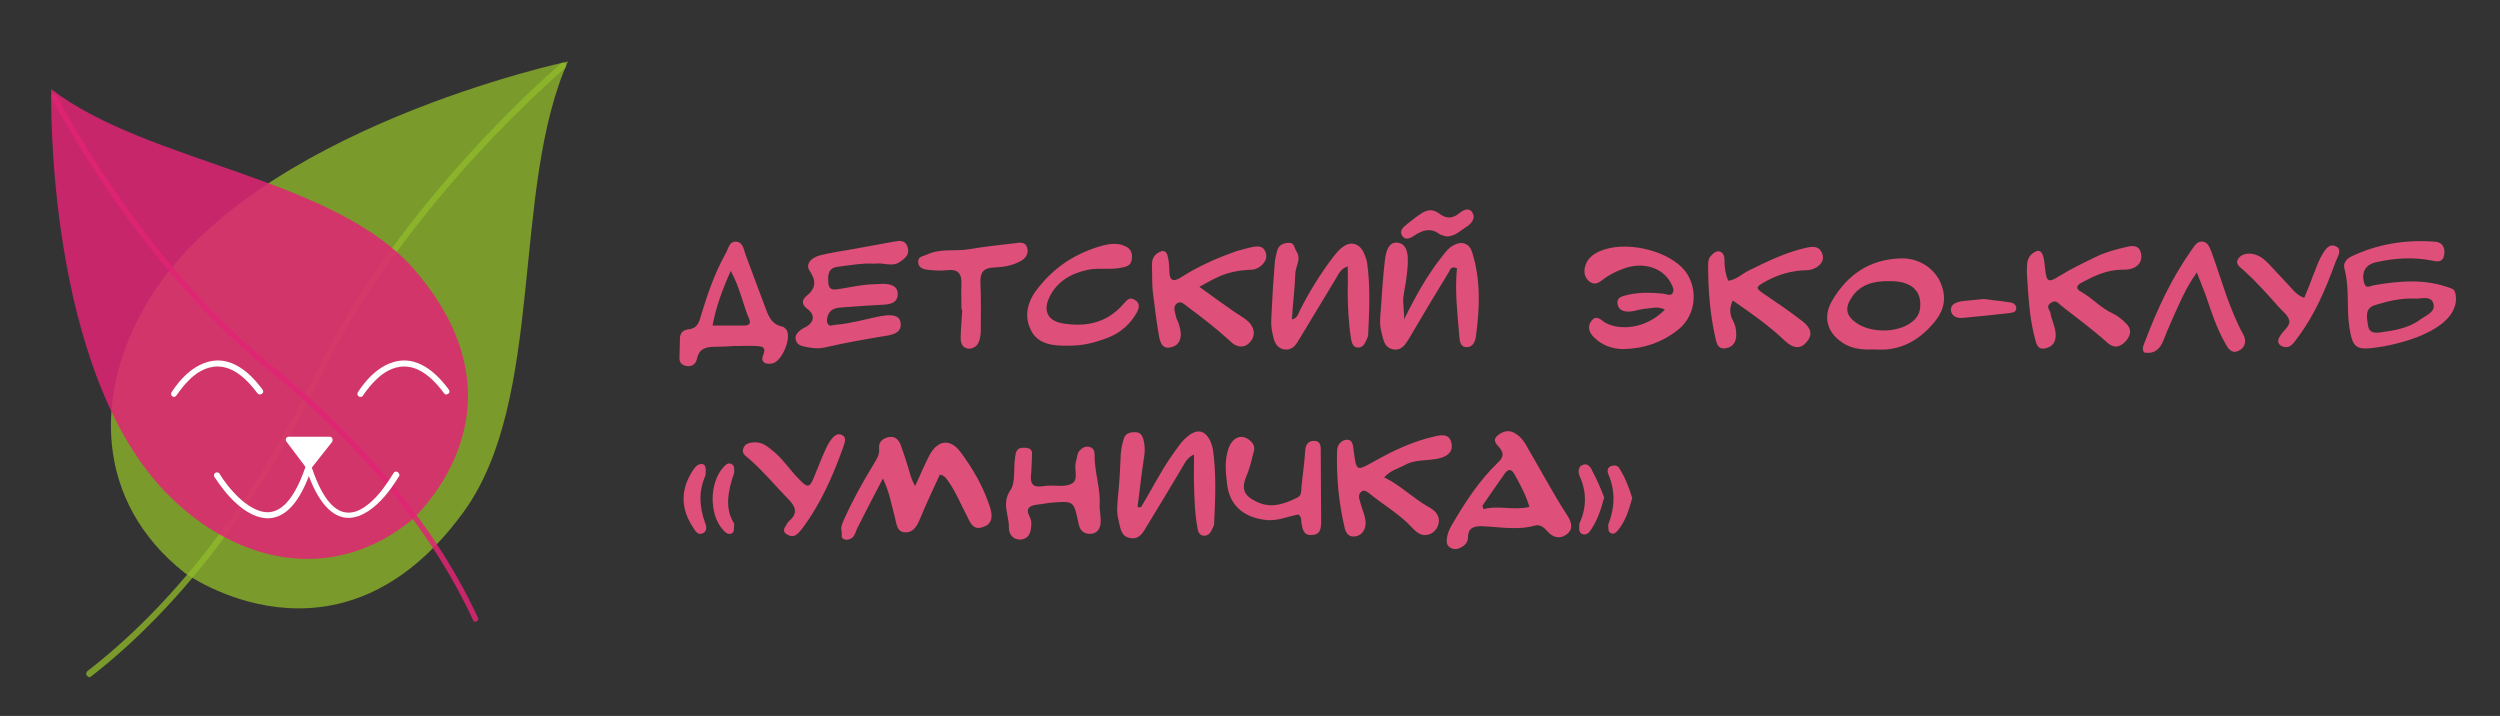 <?xml version="1.0" encoding="UTF-8"?> <!-- Generator: Adobe Illustrator 23.0.4, SVG Export Plug-In . SVG Version: 6.00 Build 0) --> <svg xmlns="http://www.w3.org/2000/svg" xmlns:xlink="http://www.w3.org/1999/xlink" id="Слой_1" x="0px" y="0px" viewBox="0 0 658.9 188.7" style="enable-background:new 0 0 658.9 188.7;" xml:space="preserve"><rect x="0" y="0" width="658.9" height="188.7" fill="#333333" stroke="none"/> <style type="text/css"> .st0{fill:#DE4F79;} .st1{opacity:0.75;} .st2{fill:#92BC2A;} .st3{opacity:0.85;} .st4{fill:#E12374;} .st5{fill:#FFFFFF;} </style> <path class="st0" d="M647,80.7c-2.2,7.2-15.7,10.3-21.5,11c-4.8,0.6-5.5-0.5-6.3-5.4c-0.8-5.2,0.1-10.4-1.3-15.5 c-0.4-1.4,0.5-2.5,1.6-3.1c7-3.4,14.5-4.6,22.2-4c1.9,0.1,2.8,1.4,2.5,3.4c-0.3,2.1-1.8,1.9-3.1,1.6c-5-1-9.9-0.7-14.8,0.4 c-2.9,0.6-4,2.7-3.2,5.5c0.5,1.6,1.4,0.8,2.4,0.6c7.1-1.2,13.7-1.8,20.5,0.8c0.3,0.1,0.5,0.2,0.7,0.4c0.3,0.3,0.4,0.7,0.5,1.2 C647.4,78.8,647.3,79.8,647,80.7z M636.6,78.7c-3.9-0.2-7.3,0.7-10.6,1.7c-2.8,0.8-2.2,3.2-1.9,5.3c0.3,2.1,1.7,2.1,3.3,1.9 c3.7-0.5,7.4-1.1,10.5-3.4c1.5-1.1,4.2-2,3.4-4.3C640.6,77.8,638,78.8,636.6,78.7z"></path> <path class="st0" d="M247.7,125.1c-1.8,3.9-3.6,7.7-5.2,11.6c-0.8,1.9-1.7,3.6-3.8,3.6c-2.3,0-2.4-2.1-2.8-3.8 c-0.9-3.2-1.4-6.6-3.2-10.4c-2.5,4.8-4.7,9-6.8,13.2c-0.3,0.7-0.5,1.4-0.9,2c-0.5,0.7-1.4,1.1-2.3,0.9c-1.3-0.3-0.7-1.4-0.9-2.2 c-0.3-1.2,0.3-2.2,0.7-3.2c2.2-4.9,4.8-9.6,7.6-14.2c0.8-1.4,1.8-2.6,1.6-4.4c-0.2-1.8,1-2.7,2.6-3c1.7-0.3,2.6,0.8,3.1,2.1 c0.7,1.9,1.3,3.8,1.9,5.7c0.5,1.6,0.8,3.3,1.9,5.1c1.3-2.8,2.4-5.5,3.7-8c2.2-4.2,5.6-4.6,8.3-0.9c3.2,4.3,5.9,9,7.6,14.1 c1.1,3.1,0.5,4.9-1.7,5.6c-2.8,1-3.4-1.3-4.3-3c-1.7-3.2-3-6.6-5.2-9.5C249.2,125.9,248.9,125.3,247.7,125.1z"></path> <path class="st0" d="M230.4,69.5c-3.1-0.2-6.3,0.4-9.5,0.8c-2.7,0.3-2.7,2.2-2.6,4.1c0.1,2.5,1.9,1.9,3.3,1.7 c3.1-0.5,6.1-1.2,9.3-1.2c0.6,0,1.2-0.1,1.9-0.1c1.8,0.1,3.8,0.4,3.8,2.7c0,2.2-1.8,2.7-3.7,2.8c-3.6,0.2-7.2,0.4-10.8,0.7 c-1.5,0.1-3.1,0.3-3.8,1.9c-0.3,0.8-0.6,1.7-0.1,2.5c0.5,0.8,1.3,0.2,2,0.2c3.7-0.3,7.3-1.3,11-2.1c0.9-0.2,1.7-0.3,2.6-0.4 c1.8-0.1,3.5,0.2,3.6,2.3c0.1,1.9-1.3,2.6-3.2,3c-5.6,0.9-11.3,1.9-16.9,3.2c-2,0.4-3.7,0.1-5.5-0.3c-1-0.2-1.9-0.7-2.1-1.9 c-0.2-1.1,0.6-1.9,1.4-2.5c0.5-0.4,1.1-0.6,1.6-0.9c1.9-1.3,2.1-3,0.2-4.5c-1.8-1.3-1.6-2.5-0.2-3.6c2.4-2,2.4-4,0.7-6.5 c-1.1-1.6,0.1-3.4,2.7-4.1c2.8-0.7,5.6-1.1,8.4-1.6c3.7-0.7,7.4-1.3,11-2c1.6-0.3,3.1-0.5,3.7,1.4c0.6,1.9-0.5,2.9-2,3.9 C235.2,70.5,232.9,69.1,230.4,69.5z"></path> <path class="st0" d="M438.8,81.6c-2-1-3.7-0.3-5.4-0.2c-1,0.1-2,0.4-2.9,0.6c-1.8,0.3-3.9,0.2-4.2-2c-0.2-1.9,1.7-2,3.2-2.4 c3-0.6,6-0.5,8.9-0.2c0.8,0.1,1.9,0.7,2.4-0.1c0.6-0.9,0-1.9-0.5-2.8c-2.1-4-7.3-5.6-12.4-3.7c-2,0.7-3.9,1.7-5.6,3 c-1,0.8-2.1,1.4-3.4,0.4c-1.2-1-1.5-2.3-1.2-3.7c0.5-2.3,2.2-3.6,4.2-4.4c6.3-2.6,16.6-0.4,21.4,4.4c4.4,4.4,4.1,12.3-0.9,16.3 c-4.2,3.4-9.1,5.1-14.5,5.2c-3,0-5.7-1-7.8-3.1c-1.2-1.2-1.9-2.8-0.6-4.4c1.3-1.6,2.4-0.2,3.5,0.5C426.6,87.1,433.6,86.9,438.8,81.6 z"></path> <path class="st0" d="M370,84.3c3.2-6.5,6.3-12,10.3-17c0.8-1,1.5-2,2.7-2.6c2.2-1.3,4.3-0.6,5,1.8c2.3,7.3,2,14.7,1,22.1 c-0.2,1.4-0.8,2.9-2.4,2.9c-1.8,0-1.9-1.7-2-3.1c-0.5-5.9-1.2-11.9-0.6-17.7c-1.6-0.7-1.8,0.4-2.2,1.1c-3.5,5.7-6.9,11.4-10.3,17.2 c-1,1.6-1.9,3.4-4.2,3.1c-2.5-0.4-2.7-2.6-3.2-4.5c-0.5-1.9-0.4-3.7-0.2-5.6c0.3-4.5,0.6-9,1.1-13.4c0.4-3.5,1.6-5,3.6-4.6 c3.5,0.6,2.3,6.8,2.1,9.1c-0.2,1.7-0.6,3.4-0.8,5.1C369.6,79.3,370.3,83.6,370,84.3z"></path> <path class="st0" d="M300.7,133.7c2.7-4.4,5-9.1,8-13.4c1.3-1.8,2.5-3.8,4.2-5.2c2.6-2.2,4.8-1.8,6.2,1.4c0.3,0.7,0.5,1.4,0.6,2.1 c0.9,6.5,0.6,13,0.3,19.4c0,0.5-0.3,1-0.5,1.4c-0.4,1-1,1.8-2.2,1.8c-1.2-0.1-1.6-1.1-1.7-2.1c-0.7-3.7-0.8-7.4-0.9-11.2 c-0.1-2.6,0-5.2,0-8.1c-1.9,0.8-2.5,2.4-3.3,3.7c-3,5-6,10.1-9.1,15.1c-1,1.7-2,3.7-4.5,3.2c-2.5-0.5-2.5-2.8-3-4.7 c-0.6-2.2-0.3-4.5-0.1-6.7c0.4-3.6,0.5-7.2,0.7-10.8c0.1-1.4,0.4-2.7,0.8-4c0.4-1.4,1.6-1.7,3-1.7c1.4,0,1.9,0.9,2.2,2.1 c0.3,1.3,0.4,2.6,0.2,4c-0.7,4.5-1.2,9.1-1.8,13.7C300.2,133.6,300.5,133.7,300.7,133.7z"></path> <path class="st0" d="M355.2,70.2c-2,0.7-2.4,2.1-3.1,3.2c-3.2,5.3-6.4,10.6-9.6,15.9c-0.9,1.5-1.8,3.1-4,2.8 c-2.3-0.4-2.7-2.3-3.1-4.1c-0.4-1.6-0.4-3.2-0.3-4.8c0.2-4.7,0.5-9.4,0.9-14.2c0.1-1,0.4-2,0.6-2.9c0.4-1.6,1.8-2.1,3.2-2.1 c1.4,0,1.3,1.3,1.8,2.1c1.5,2.2-0.1,3.9-0.2,5.9c-0.1,4-0.7,8.1-0.9,12.2c1.6-0.4,1.7-1.7,2.2-2.6c2.5-4.9,5.4-9.6,8.7-13.9 c0.8-1,1.6-2,2.6-2.7c2-1.4,4.1-0.9,5.3,1.3c0.4,0.9,0.8,1.8,1,2.8c0.9,6.3,0.6,12.7,0.3,19c0,0.6-0.3,1.2-0.6,1.8 c-0.4,0.9-1,1.8-2.2,1.7c-1.2-0.1-1.5-1.2-1.7-2.2c-0.7-4.3-0.9-8.7-0.9-13C355.3,74.4,355.2,72.4,355.2,70.2z"></path> <path class="st0" d="M364.8,125.8c4.5,2.2,7.7,5.6,11.7,7.8c1.5,0.8,3,2.1,2.7,4.1c-0.2,1.4-1.1,2.6-2.4,3.1 c-1.9,0.7-3.3-0.3-4.6-1.7c-3.2-3.5-7.4-5.9-11.1-8.9c-0.7-0.5-1.5-1.3-2.3-0.6c-0.8,0.6-0.7,1.6-0.4,2.4c0.3,1.1,0.6,2.1,1,3.2 c0.4,1.2,0.7,2.4,0.4,3.7c-0.4,1.5-1.4,2.4-2.9,2.5c-1.3,0.1-2-0.7-2.4-1.9c0-0.1-0.1-0.2-0.1-0.4c-1.6-6.7-2.2-13.5-2-20.3 c0-1.5,1.1-2.8,2.5-2.9c1.8-0.1,1.7,1.8,1.9,3.1c0.7,5.2,0.7,5.2,5.2,2.7c5.1-2.9,10.4-5.4,16.2-6.7c1.8-0.4,3.7-0.7,4.3,1.6 c0.6,2.3-0.8,3.5-2.8,4.1c-3.1,0.9-6.5,0.2-9.5,1.9C368.5,123.5,366.6,123.9,364.8,125.8z"></path> <path class="st0" d="M381.3,142.5c0.1-2,0.8-3.2,1.5-4.4c3.4-5.8,7.1-11.5,12-16.2c1.3-1.2,1.7-2.3,0.5-3.8c-0.8-1-2.2-2-0.5-3.4 c1.5-1.2,3.2-1.5,4.8-0.3c1.3,0.8,2.2,2.1,2.9,3.4c3.5,6,6.8,12.2,10.6,18.1c1.1,1.7,1.7,3.6-0.3,5c-1.8,1.3-3.6,0.7-5-0.9 c-0.9-1-1.8-1.8-3.2-1.5c-4.6,1.3-9.1,0.4-13.7,0.2c-2.2-0.1-4,0.2-4,3c0,1.1-0.8,2.1-1.9,2.6c-0.9,0.5-1.9,0.6-2.8,0 C381.2,143.7,381.3,142.8,381.3,142.5z M390.7,133.3c0.1,0.3,0.2,0.6,0.3,0.9c3.9-1.1,7.9,0.4,12.1-0.6c-1-3.3-2.5-6-4-8.7 c-0.9-1.5-1.7-1.2-2.5-0.1C394.6,127.6,392.7,130.4,390.7,133.3z"></path> <path class="st0" d="M316.1,75.6c3.3,2.4,6.2,4.5,9.1,6.5c1.1,0.8,2.3,1.4,3.4,2.3c2,1.6,2.4,3.8,1.1,5.5c-1.4,1.8-3.5,2-5.5,0 c-3.5-3.2-7.2-6.1-11-8.9c-0.9-0.6-1.8-1.8-2.9-1.1c-1.3,0.8-0.6,2.3-0.4,3.4c0.1,0.7,0.6,1.4,0.8,2.1c0.2,0.8,0.5,1.7,0.5,2.5 c0.1,2-0.9,3.4-2.9,3.7c-2.1,0.3-2.5-1.5-2.8-2.8c-0.7-4-1.2-8.1-1.7-12.2c-0.2-2.2-0.1-4.5-0.2-6.7c0-1.3,0.3-2.4,1.5-3.2 c1.5-1,2.4-0.6,2.7,1c0.3,1.3,0.4,2.7,0.4,4.1c0.1,2.2,1.1,2.5,2.9,1.4c4.2-2.7,8.7-4.8,13.4-6.5c1.5-0.6,3.1-1,4.7-1.4 c1.8-0.4,3.9-1,4.5,1.7c0.4,1.8-1.6,4-3.9,4.1c-3.3,0.1-6.4,0.7-9.4,2.2C319.1,73.9,317.8,74.7,316.1,75.6z"></path> <path class="st0" d="M534.2,72c0.1-1.9-0.3-3.8,1.5-5.2c1.4-1.1,2.3-0.9,2.8,0.7c0.3,1.1,0.4,2.2,0.5,3.3c0.4,3.5,0.8,3.8,3.7,2 c3.2-2,6.6-3.6,9.9-5.2c2.5-1.2,5.2-1.9,7.8-2.5c1.6-0.4,3.4-0.6,3.9,1.7c0.4,2-0.6,3.4-2.5,4c-0.9,0.3-2,0.3-3,0.3 c-3.7,0.1-7,1.7-10.2,3.4c-1.5,0.8-1.5,1.7-0.1,2.4c3,1.7,5.3,4.4,8.5,5.8c1.2,0.6,2.3,1.5,3.3,2.5c1.7,1.6,1.3,3.3-0.2,4.9 c-1.5,1.5-3,1.7-4.6,0.3c-3.9-3.5-8.1-6.6-12.2-9.8c-0.8-0.6-1.4-1.8-2.9-0.7c-1.3,1-0.1,1.8,0,2.6c0.3,1.9,1.4,3.7,1.4,5.8 c0,2-0.9,3.1-2.7,3.5c-2.2,0.5-2.4-1.3-2.8-2.7C534.8,83.5,534.6,77.7,534.2,72z"></path> <path class="st0" d="M456.7,79.2c-1,2.1-0.8,3.7,0,5.2c0.6,1.1,0.9,2.3,0.9,3.6c0.1,2-0.8,3.5-2.8,3.8c-2,0.3-2.4-1.3-2.7-2.8 c-1.4-6.2-1.9-12.5-1.9-18.9c0-0.9,0-1.8,0.6-2.5c0.6-0.7,1.4-1.6,2.5-1.3c0.9,0.3,1.2,1.2,1.2,2.1c0,1.9,0.2,3.7,1,5.6 c2.2-0.3,3.7-1.9,5.6-2.8c4.7-2.3,9.4-4.6,14.5-5.8c2.1-0.5,4.1-0.8,4.8,1.9c0.5,1.8-1.5,3.8-4.1,3.9c-4,0.1-7.6,1.1-11,3 c-2.7,1.5-2.7,1.7-0.2,3.4c3.4,2.3,6.8,4.6,10,7.1c2.4,1.9,2.6,3.6,1.1,5.4c-1.5,1.9-3.5,1.9-5.8-0.3 C466.2,85.8,461.6,82.6,456.7,79.2z"></path> <path class="st0" d="M193.4,91.2c-1.6,0.1-3.2,0.2-4.9,0.2c-2.3,0-4.2,0.4-4.8,3.1c-0.3,1.6-1.5,2.3-3.1,1.9c-1.6-0.4-1.6-1.7-1.5-3 c0-1.2,0.1-2.5,0.1-3.7c-0.1-1.6,0.5-2.7,2.2-2.9c2.4-0.2,2.9-1.9,3.4-3.8c1.7-5.6,3.6-11.1,6.5-16.3c0.7-1.2,0.9-3.2,2.8-3 c1.8,0.2,1.9,2.1,2.4,3.4c1.7,4.5,3.3,9,5,13.4c0.9,2.4,1.6,5,4.8,5.6c0.3,0.1,0.6,0.4,0.9,0.7c1.6,2-1.1,8.6-3.7,9 c-1.8,0.3-3.2-0.3-2.3-2.4c0.8-2-0.5-2.1-1.7-2.2c-2-0.1-4,0-6,0C193.4,91.1,193.4,91.1,193.4,91.2z M192.6,71.4 c-2.3,5.1-3.9,9.6-4.8,14.4c3,0,5.7,0,8.4,0c1,0,1.8-0.4,1.3-1.6C195.8,80.3,195.1,76,192.6,71.4z"></path> <path class="st0" d="M494.3,92.1c-2.9,0.1-5.5,0-7.9-1.3c-4.7-2.6-6.2-7.1-3.5-11.6c4-6.8,9.8-10.8,17.9-11.1c5-0.2,9.3,2.7,10.9,7 c1.6,4.4,0.3,7.8-3.5,11.6C504.2,90.7,499.6,92.5,494.3,92.1z M498.3,74.1c-4.4-0.1-8.1,0.8-10.4,4.5c-1.7,2.6-1.3,4.6,1.2,6.4 c4,2.9,11.3,2.8,15-0.3c1.3-1.1,2-2.4,2-4.2C506.3,76.4,503.4,74.1,498.3,74.1z"></path> <path class="st0" d="M281.6,91.1c-4,0.1-8.2-0.3-10-4.3c-1.9-4.1-0.5-8,2.4-11.4c4.4-5.4,10-8.9,16.7-10.7c1.9-0.5,4-0.7,5.9,0.2 c1.5,0.7,1.9,1.9,1.7,3.4c-0.2,1.5-1,1.9-2.5,2.2c-3,0.7-6.1,0-9.1,0.6c-4.5,1-8.2,3.1-10.2,7.4c-1.6,3.5-0.3,6,3.4,6.7 c6.3,1.1,11.9-0.1,16.2-5.1c0.9-1,1.6-2,3.1-1c1.4,0.9,1,2.2,0.4,3.3c-1.6,2.9-4.1,5.1-7.1,6.4C289,90.2,285.4,91.2,281.6,91.1z"></path> <path class="st0" d="M289.8,133.6c0.1,1.2,0.3,2.5,0.3,3.7c0,1.8-0.7,3.3-2.7,3.4c-1.7,0.1-2.8-0.9-3.1-2.6c0-0.1-0.1-0.2-0.1-0.4 c-1.2-5.7-1.2-5.7-7.2-5.2c-1.2,0.1-2.5,0.4-3.7,0.5c-2,0.3-3.1,1-1.9,3.2c0.3,0.6,0.5,1.5,0.4,2.2c-0.1,1.8-0.5,3.6-2.8,3.8 c-2.1,0.1-3.1-1.5-3.1-3.1c0.1-3.3-2-6.4,0.4-9.9c1.4-2.1,0.8-5.5,1.2-8.4c0.2-1.3,0.2-2.8,2.2-2.8c1.4,0,2.5,0.2,2.3,2 c-0.1,1.9-0.1,3.7-0.3,5.6c-0.1,1.9,0.6,2.8,2.6,2.6c0.6-0.1,1.2-0.1,1.9-0.2c2.1-0.1,4.5,0.4,6.2-0.5c2.1-1.1,0.5-3.9,1.2-5.9 c0.3-0.9,0.2-2,0.9-2.8c0.7-0.8,1.6-1.3,2.7-1c1,0.3,1.3,1.1,1.3,2C288.4,124.5,290.2,128.9,289.8,133.6z"></path> <path class="st0" d="M342.2,135.6c-2.9,0.5-5.7,1.9-8.9,1.4c-5.6-0.7-9.3-3.9-9.9-9.5c-0.4-3.2-0.7-6.5,0.5-9.6 c1.1-2.7,3.3-3.5,5.3-2c0.9,0.7,1.6,1.6,1.3,2.9c-0.6,2.2-1,4.4-1.9,6.4c-1.5,3.6-0.9,5.4,2.7,7.1c3.8,1.8,7.3,0.5,10.7-1.2 c1.1-0.6,0.9-1.6,1-2.6c0.3-3.2,0.8-6.4,1-9.7c0.1-1.7,0.9-2.7,2.5-2.6c1.7,0.1,1.6,1.6,1.6,2.9c0,6.1,0.1,12.2,0.1,18.4 c0,1.8-0.2,3.4-2.4,3.5c-2.3,0.2-2.5-1.6-2.8-3.2C342.9,137.1,343.1,136.3,342.2,135.6z"></path> <path class="st0" d="M579,71.8c-3.2,4.5-4.9,8.9-6.8,13.1c-0.7,1.6-1.4,3.2-2,4.8c-0.9,2.3-2.4,3.7-5.1,3.2c-0.7-1-0.1-2,0.2-2.8 c3.2-8.5,7-16.7,12.3-24.2c0.8-1.1,1.5-2.5,3.1-2.2c1.3,0.3,1.7,1.6,2.2,2.8c2.6,7.2,4.6,14.8,8.3,21.6c1,1.7,0.6,3.6-1.3,4.4 c-1.8,0.8-2.7-0.7-3.4-2c-2.3-4-3.7-8.4-5.2-12.8C580.7,76.1,580,74.4,579,71.8z"></path> <path class="st0" d="M253.4,81.5c0-2.2-0.1-4.5,0-6.7c0.1-2.7-0.9-3.9-3.7-3.6c-1.7,0.2-3.5,0.1-5.2-0.1c-1.2-0.1-2.6-0.6-2.5-2.2 c0.1-1.4,1.2-1.3,2.3-1.8c3.6-1.7,7.3-0.8,11-1.4c4-0.7,8.1-1.1,12.2-1.6c1.2-0.2,2.7-0.4,3.2,1.1c0.5,1.5-0.3,2.8-1.5,3.5 c-2.2,1.3-4.7,1.7-7.2,1.8c-2.7,0.1-3.7,1.2-3.6,4c0.2,4.1,0.1,8.2,0.1,12.4c0,1-0.1,2-0.4,2.9c-0.4,1.3-1.4,2.1-2.8,2.1 c-1.6-0.1-2.1-1.4-2.1-2.7c0-2.5,0.3-5,0.4-7.5C253.4,81.5,253.4,81.5,253.4,81.5z"></path> <path class="st0" d="M198.5,116.6c2.3-0.2,3.5,0.9,4.8,1.9c2.9,2.2,4.8,5.3,7.3,7.8c2.3,2.4,2.8,2.3,4-0.7c1-2.4,1.9-4.8,3-7.2 c0.4-0.9,0.9-1.8,1.5-2.6c0.7-0.9,1.7-1.8,2.9-1.1c1.1,0.6,0.7,1.8,0.4,2.7c-2.8,7.9-6.1,15.5-11.2,22.2c-0.5,0.6-0.9,1.1-1.6,1.5 c-0.9,0.4-1.7,0.1-2.4-0.4c-1-0.7-0.5-1.5,0-2.3c0.3-0.4,0.5-0.9,0.9-1.2c2.3-2,1.5-3.8-0.3-5.6c-3.5-3.6-6.6-7.4-10.4-10.7 c-0.8-0.7-2-1.3-1.5-2.7C196.4,116.7,197.8,116.7,198.5,116.6z"></path> <path class="st0" d="M607.3,78.5c0.9-2.1,1.6-3.9,2.3-5.8c0.7-1.6,1.2-3.3,2-4.8c0.9-1.6,2-3.9,4-3c1.9,0.8,0.4,2.9-0.1,4.3 c-2.5,6.9-5.4,13.7-9.8,19.6c-0.5,0.7-1,1.4-1.6,2c-0.9,0.9-2.1,0.9-3.1,0.2c-1-0.8-0.5-1.8,0.1-2.7c0.8-1.3,2.7-2.5,2.2-4 c-0.4-1.4-2-2.5-3-3.7c-2.9-3.3-5.8-6.5-9-9.4c-0.9-0.8-2.3-1.6-1.4-3c0.8-1.2,2.3-1.5,3.7-1.3c1.8,0.3,3.2,1.4,4.4,2.7 c1.9,2,3.7,4,5.6,6C604.5,76.6,605.4,77.8,607.3,78.5z"></path> <path class="st0" d="M381.1,62.3c-0.5-0.2-1.2-0.3-1.7-0.6c-2.3-1.7-4.4-1.1-6.5,0.3c-1,0.7-2.4,1.5-3.3,0.2 c-0.9-1.3,0.2-2.3,1.2-3.1c1.2-1,2.5-2,3.9-2.9c1.5-1,3-1.1,4.5,0c1.8,1.4,3.5,1.6,5.4,0c1-0.8,2.6-1.7,3.5-0.1 c0.8,1.3-0.1,2.6-1.3,3.5C385,60.6,383.6,62.4,381.1,62.3z"></path> <path class="st0" d="M422.8,131.1c-0.9,3.4-1.9,6.4-3.9,9.1c-0.4,0.5-1.1,0.8-1.7,0.6c-0.9-0.2-1-1-1-1.8c0-0.4,0-0.8,0.1-1.1 c1.9-4.2,1.9-8.3,0-12.5c-0.4-1-0.4-2.5,0.9-2.9c1.3-0.5,2.1,0.7,2.5,1.7C420.9,126.4,421.9,128.8,422.8,131.1z"></path> <path class="st0" d="M186,124.4c0,0.2,0,0.7-0.1,1c-1.8,4.1-1.6,8.1-0.1,12.3c0.4,0.9,0.7,2.4-0.7,2.9c-1.3,0.5-1.9-0.8-2.5-1.7 c-3.3-5-3.2-10,0-14.9c0.6-0.9,1.2-1.7,2.3-1.7C186,122.3,186,123.3,186,124.4z"></path> <path class="st0" d="M193.5,138c-0.1,1.4,0.1,2.3-0.7,2.6c-1,0.4-1.6-0.3-2.2-0.9c-3.7-4-3.7-12.3,0-16.5c0.6-0.6,1.2-1.4,2.2-0.9 c0.8,0.4,0.7,1.2,0.7,1.9c0,0.1,0,0.3,0,0.4C191.9,129.3,190.9,134,193.5,138z"></path> <path class="st0" d="M430.2,131.3c-0.9,3.1-1.8,6.1-3.8,8.5c-0.5,0.6-1.1,1.1-1.9,0.7c-0.6-0.3-0.6-1-0.6-1.6c0-0.2-0.1-0.5,0-0.7 c1.7-4.4,1.9-8.8,0-13.2c-0.3-0.7-0.4-1.8,0.8-2.2c0.9-0.2,1.7-0.2,2.2,0.8C428.4,126,429.4,128.7,430.2,131.3z"></path> <path class="st0" d="M522.7,78.8c2.2,0.3,4.6,0.5,7.1,0.9c0.8,0.1,1.7,0.6,1.6,1.7c-0.1,0.9-1,1-1.7,1.1c-4.2,0.5-8.4,0.9-12.6,1.3 c-1.4,0.1-2.7-0.5-2.9-1.9c-0.2-1.7,1.3-2.2,2.7-2.5C518.7,79.2,520.6,79,522.7,78.8z"></path> <g> <g id="_x37_" class="st1"> <g> <path class="st2" d="M149.7,16.2c0,0-83.2,17.6-110.6,63c-14.8,24.6-14,53.2,9.6,71.8c0,0,40.5,29.4,73.5-16.1 C143.8,105.2,134.6,49.9,149.7,16.2"></path> </g> </g> <g id="_x36_" class="st1"> <g> <path class="st2" d="M22.9,178.1c-0.3-0.4-0.2-0.9,0.1-1.2c21.7-16.7,42.9-42.9,60-78.2c22.5-46.3,64.9-82,64.9-82l0,0 c0.3-0.3,0.9-0.2,1.1,0.1c0.3,0.3,0.2,0.9-0.1,1.2c0,0-10.5,8.9-23.9,23.5c-13.3,14.6-29.5,35-40.6,58 c-17.2,35.4-38.5,61.8-60.4,78.8c-0.1,0.1-0.3,0.2-0.5,0.2C23.4,178.4,23.1,178.3,22.9,178.1"></path> </g> </g> <g id="_x35_" class="st3"> <g> <path class="st4" d="M125.6,163.8c-0.4,0.2-0.8,0-0.9-0.3c-9.9-21.7-27.9-44.9-54.4-66.4C35.5,68.9,13.6,25.8,13.6,25.8l0,0 c-0.2-0.3,0-0.8,0.3-1c0.4-0.2,0.8,0,1,0.3c0,0,5.4,10.7,15.2,24.9c9.7,14.3,23.8,32,41.1,46c26.6,21.6,44.8,45,54.8,66.9 c0.1,0.2,0.1,0.3,0,0.5C125.9,163.5,125.8,163.7,125.6,163.8"></path> </g> </g> <g id="_x34_" class="st3"> <g> <path class="st4" d="M13.5,23.5c0,0-1.9,74.8,31.3,107.4c18,17.7,42.7,22.9,63.3,6.5c0,0,33.4-28.7,1.3-66.1 C88.4,46.7,39.2,43.2,13.5,23.5"></path> </g> </g> <path id="_x33_" class="st5" d="M45.5,104.5c-0.4-0.2-0.5-0.7-0.3-1.1c0.1,0,4.7-8.3,12.2-8.4c3.6,0,7.7,2.1,11.8,7.7 c0.3,0.4,0.2,0.9-0.2,1.1c-0.4,0.3-0.9,0.2-1.2-0.2c-4-5.4-7.5-7-10.5-7c-3.1,0-5.8,1.8-7.7,3.8c-1.9,1.9-3,3.8-3.1,3.8l0,0 c-0.2,0.3-0.4,0.4-0.7,0.4C45.7,104.6,45.6,104.6,45.5,104.5"></path> <path id="_x32_" class="st5" d="M94.6,104.5c-0.4-0.2-0.5-0.7-0.3-1.1c0.1,0,4.7-8.3,12.2-8.4c3.6,0,7.7,2.1,11.8,7.7 c0.3,0.4,0.2,0.9-0.2,1.1c-0.4,0.3-0.9,0.2-1.1-0.2c-4-5.4-7.5-7-10.5-7c-3.1,0-5.8,1.8-7.7,3.8c-1.9,1.9-3.1,3.8-3.1,3.8 c-0.1,0.3-0.4,0.4-0.7,0.4C94.9,104.6,94.7,104.6,94.6,104.5"></path> <path id="_x31_" class="st5" d="M104.8,124.4c-0.4-0.2-0.9-0.1-1.1,0.3c0,0-1.5,2.6-3.7,5.3c-2.3,2.7-5.3,5.2-8.2,5.1 c-3,0-6.5-2.6-9.6-11.8c0-0.1,0-0.1,0.1-0.2l0,0l5.2-6.6c0.2-0.3,0.2-0.6,0.1-0.9s-0.4-0.5-0.7-0.5H76.1c-0.3,0-0.6,0.2-0.7,0.4 c-0.1,0.3-0.1,0.6,0.1,0.9l4.9,6.5l0,0c0,0.1,0,0.1,0.1,0.2c-3.2,9.3-6.8,11.9-10,11.9c-3,0-6.3-2.4-8.7-5 c-2.4-2.5-3.9-5.1-3.9-5.1c-0.2-0.4-0.7-0.5-1.1-0.3s-0.5,0.7-0.3,1.1c0.2,0.1,6.3,10.7,14,10.9c4,0,7.8-3,10.9-11.1 c3,7.9,6.7,11,10.5,11c7.5-0.2,13.3-11.2,13.4-11.2C105.3,125.2,105.2,124.7,104.8,124.4z"></path> </g> </svg> 